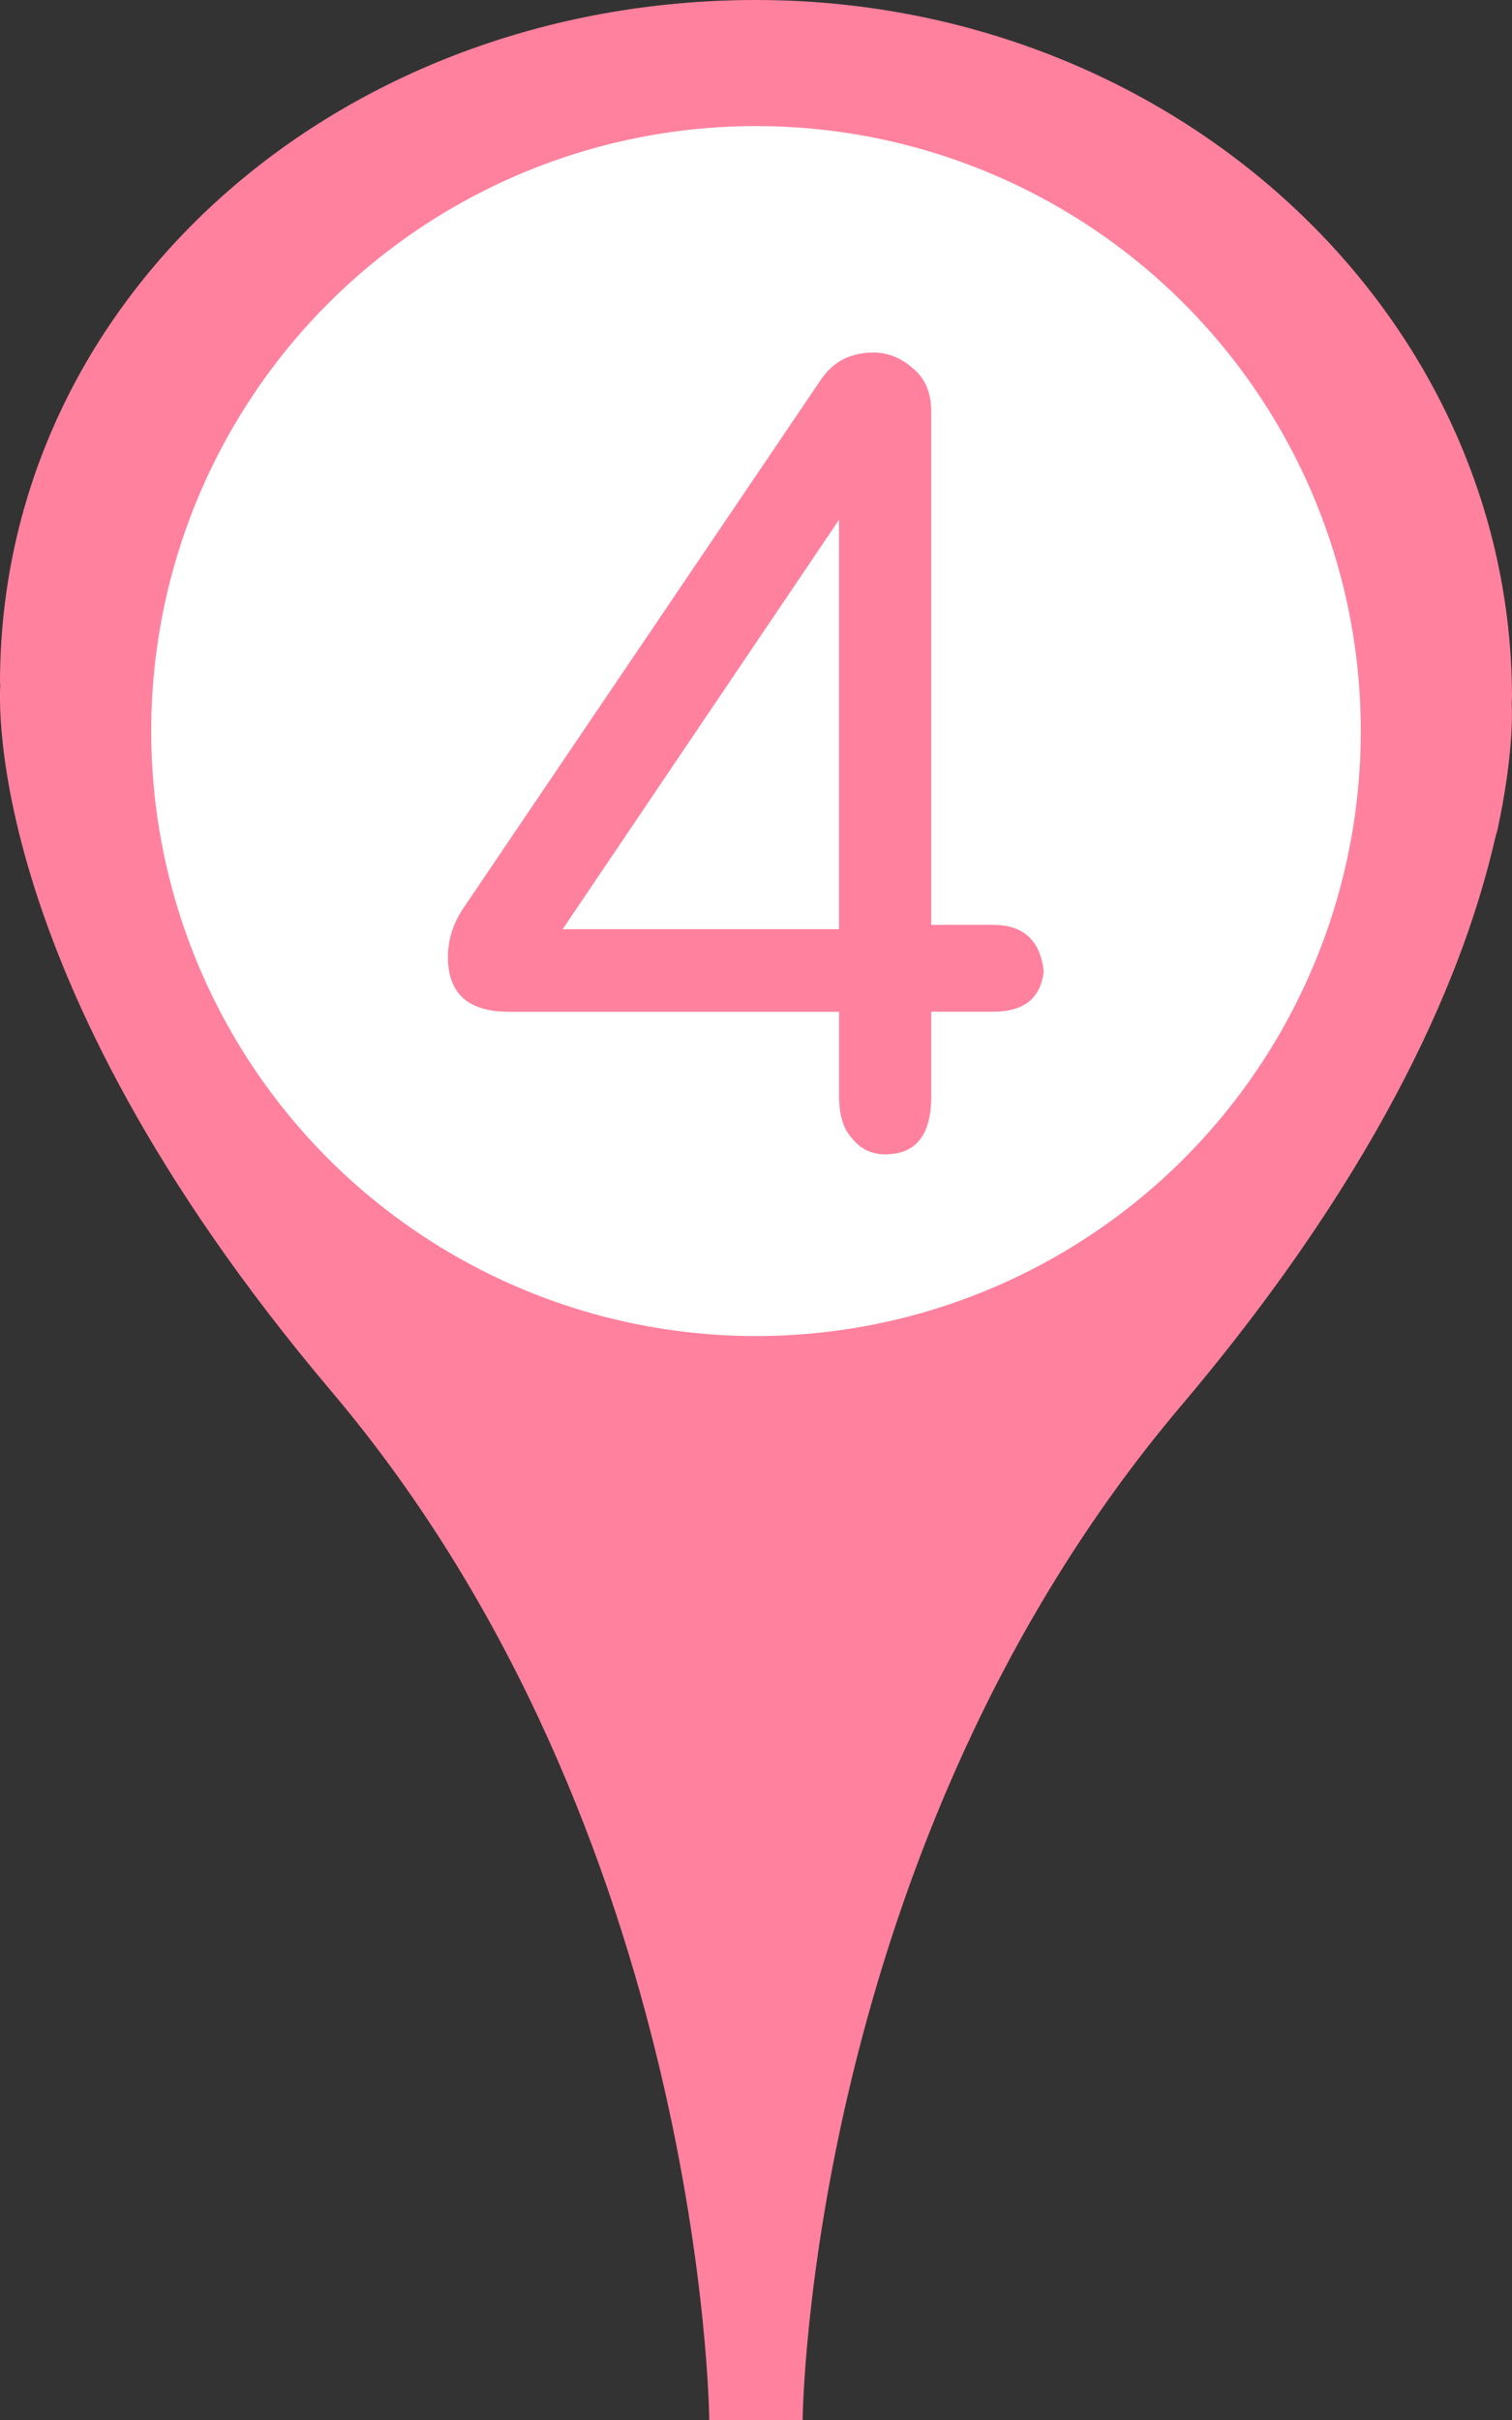 <?xml version="1.0" encoding="utf-8"?>
<!-- Generator: Adobe Illustrator 16.2.1, SVG Export Plug-In . SVG Version: 6.00 Build 0)  -->
<!DOCTYPE svg PUBLIC "-//W3C//DTD SVG 1.1//EN" "http://www.w3.org/Graphics/SVG/1.1/DTD/svg11.dtd">
<svg version="1.1" id="レイヤー_1" xmlns="http://www.w3.org/2000/svg" xmlns:xlink="http://www.w3.org/1999/xlink" x="0px"
	 y="0px" width="20px" height="32px" viewBox="0 0 20 32" style="enable-background:new 0 0 20 32;" xml:space="preserve">
<rect x="0" y="0" width="20" height="32" fill="#333333" stroke="none"/>
<style type="text/css">
<![CDATA[
	.st0{fill:#FFFFFF;}
	.st1{fill:#ff819e;}
]]>
</style>
<g>
	<path class="st1" d="M19.996,9.298C19.996,9.275,20,9.254,20,9.231C20,4.133,15.523,0,10,0C4.477,0,0,3.934,0,9.031
		C0,9.088,0.008,9,0.008,9H0.007c0,0-0.384,3.771,4.375,9.396c4.939,5.837,5,13.604,5,13.604h1.235c0,0,0.062-7.566,5-13.404
		c2.746-3.244,3.775-5.83,4.159-7.508c0.013-0.057,0.024-0.075,0.036-0.132C20.007,10.037,20.006,9.481,19.996,9.298z"/>
	<circle class="st0" cx="10" cy="9.667" r="8"/>
	<path class="st1" d="M11.552,4.662c0.188,0,0.358,0.066,0.511,0.198c0.17,0.133,0.255,0.326,0.255,0.581v6.789h0.821
		c0.397,0,0.619,0.204,0.667,0.61c-0.038,0.359-0.261,0.538-0.667,0.538h-0.821v1.121c0,0.51-0.204,0.765-0.609,0.765
		c-0.18,0-0.326-0.071-0.439-0.212c-0.114-0.123-0.171-0.307-0.171-0.552v-1.121H6.733c-0.539,0-0.808-0.241-0.808-0.723
		c0-0.227,0.066-0.439,0.198-0.638l4.748-7.016C11.032,4.775,11.259,4.662,11.552,4.662z M11.098,6.873l-3.656,5.414h3.656V6.873z"
		/>
</g>
</svg>
